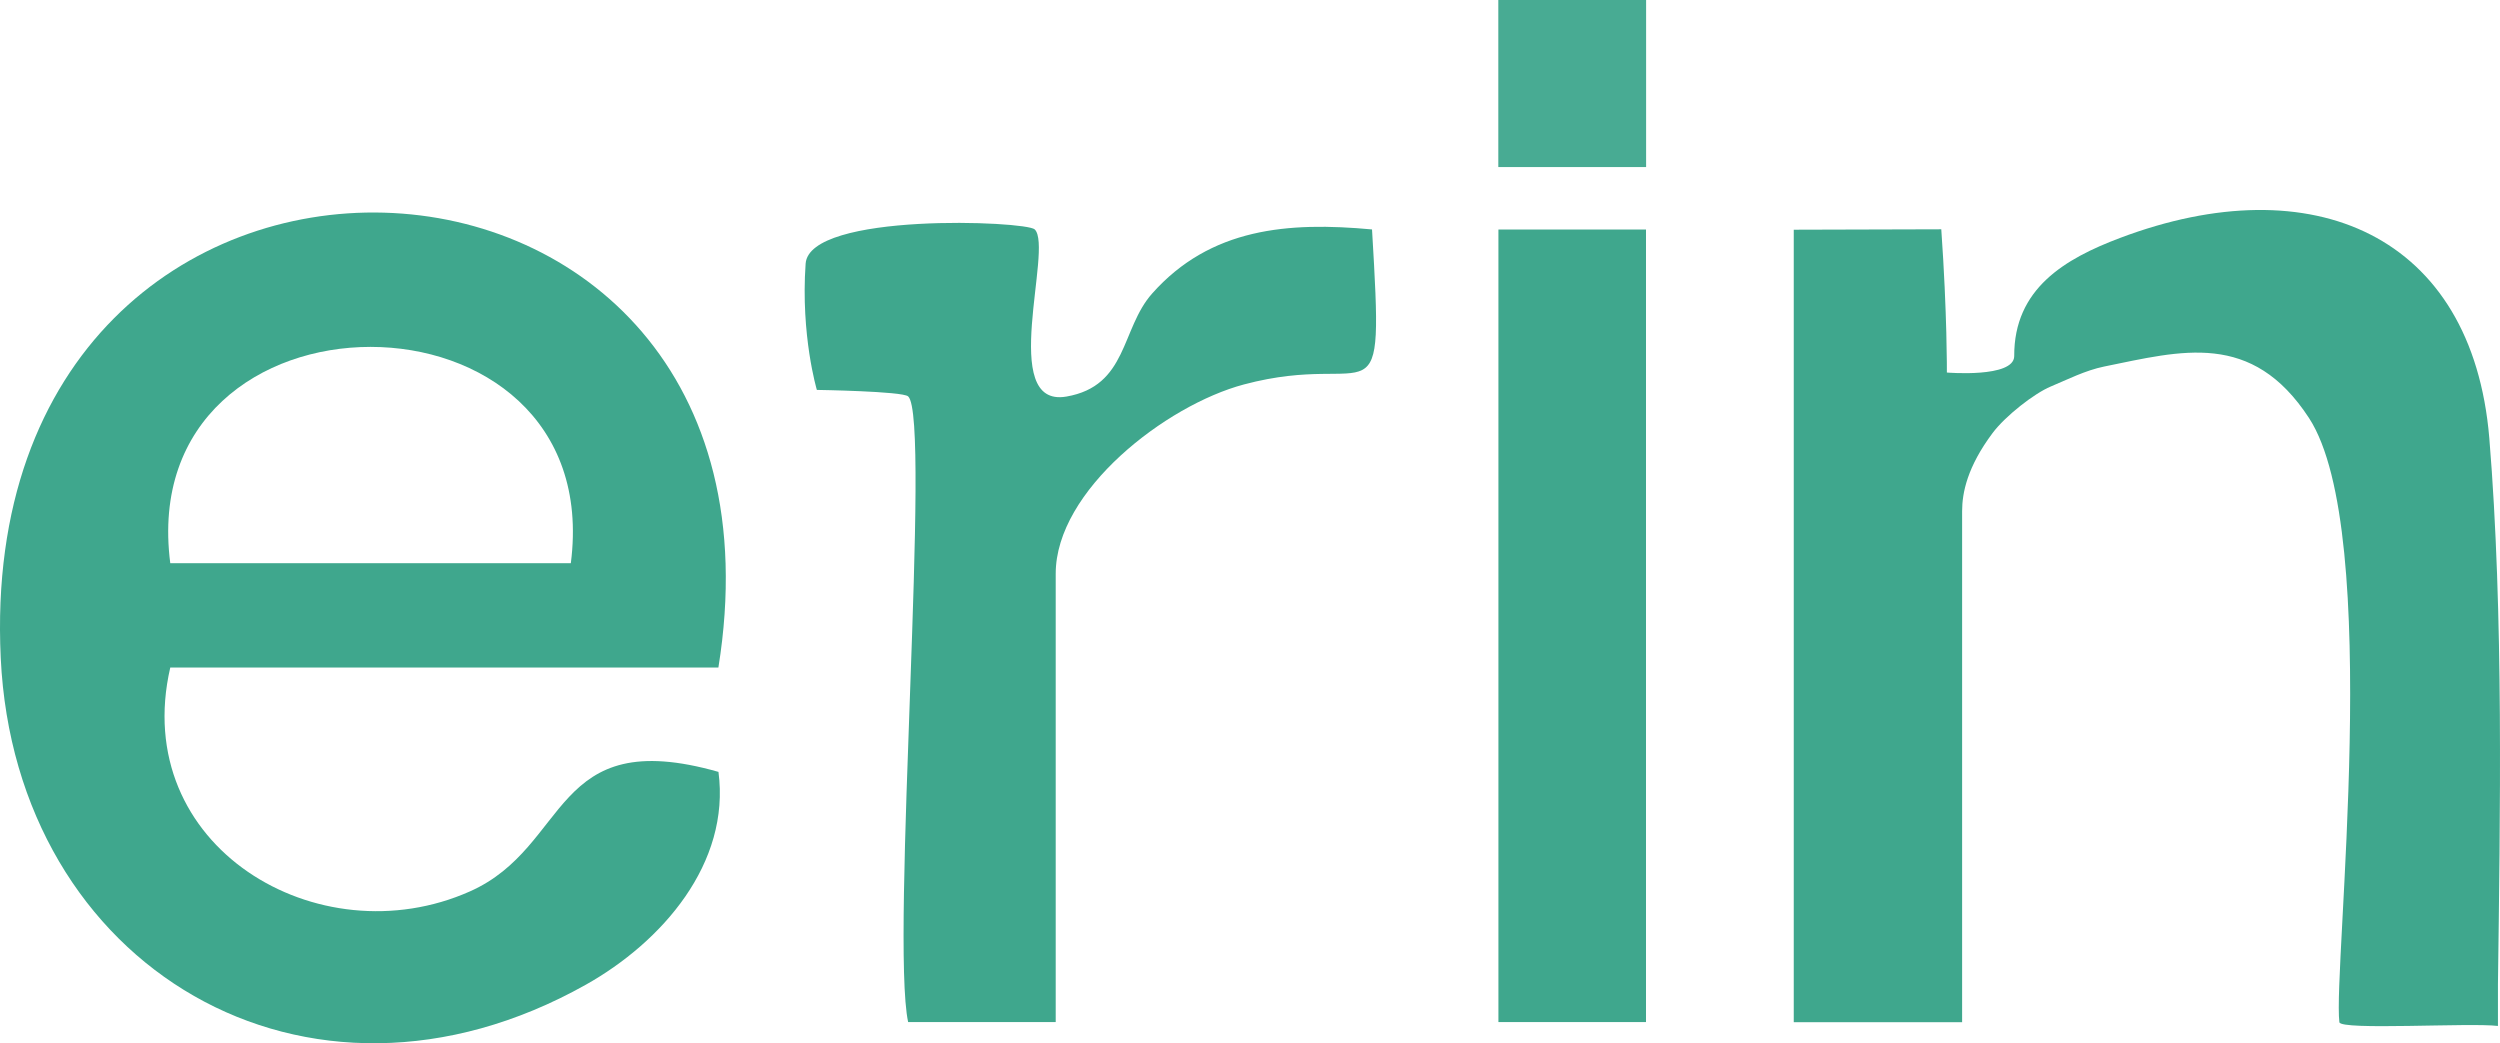 <?xml version="1.0" encoding="UTF-8"?><svg id="b" xmlns="http://www.w3.org/2000/svg" viewBox="0 0 1437.803 600"><g id="c"><path d="M413.167,383.9H97.928c-23.707,102.746,85.151,167.616,172.412,128.732,57.935-25.816,46.361-96.155,142.864-68.705,6.956,52.572-32.365,97.753-76.303,122.412C176.379,656.428,8.847,556.191.423,378.409-16.273,26.062,467.533,45.994,413.167,383.9ZM328.295,323.925c21.398-165.895-251.765-165.895-230.367,0h230.367Z" style="fill:#3fa78d;"/><path d="M522.288,227.965c-3.308-2.971-52.495-3.721-52.495-3.721,0,0-9.344-31.304-6.464-72.59,2.077-29.775,126.847-24.584,131.77-19.711,10.842,10.732-21.256,102.93,18.176,96.136,35.392-6.098,31.311-38.946,49.312-59.231,33.52-37.775,78.239-41.389,126.49-36.892,6.948,116.966,2.601,68.815-73.695,89.155-44.888,11.966-108.223,60.996-108.223,108.812v257.891h-84.872c-10.174-47.304,13.466-347.755,0-359.848Z" style="fill:#3fa78d;"/><path d="M1436.618,566.083v23.962c-16.139-1.957-90.607,2.644-91.194-2.16-3.759-30.741,25.34-281.677-17.449-347.451-32.864-50.379-73.331-38.671-117.831-29.632-10.791,2.192-21.261,7.549-30.711,11.489s-26.082,16.886-33.512,26.834c-14.438,19.33-17.467,34.203-17.467,44.858v293.903h-96.827V132.114l84.847-.243c3.44,48.994,3.216,82.383,3.216,82.383,0,0,38.555,3.216,38.731-9.399-.198-38.917,29.26-56.067,60.797-67.981,110.683-41.813,202.652-1.825,212.433,115.051,8.313,100.984,6.212,218.369,4.969,314.158Z" style="fill:#3fa78d;"/><rect x="861.776" y="132.006" width="84.872" height="455.808" style="fill:#3fa78d;"/><rect x="861.713" width="84.998" height="96.082" style="fill:#48ab93;"/></g></svg>